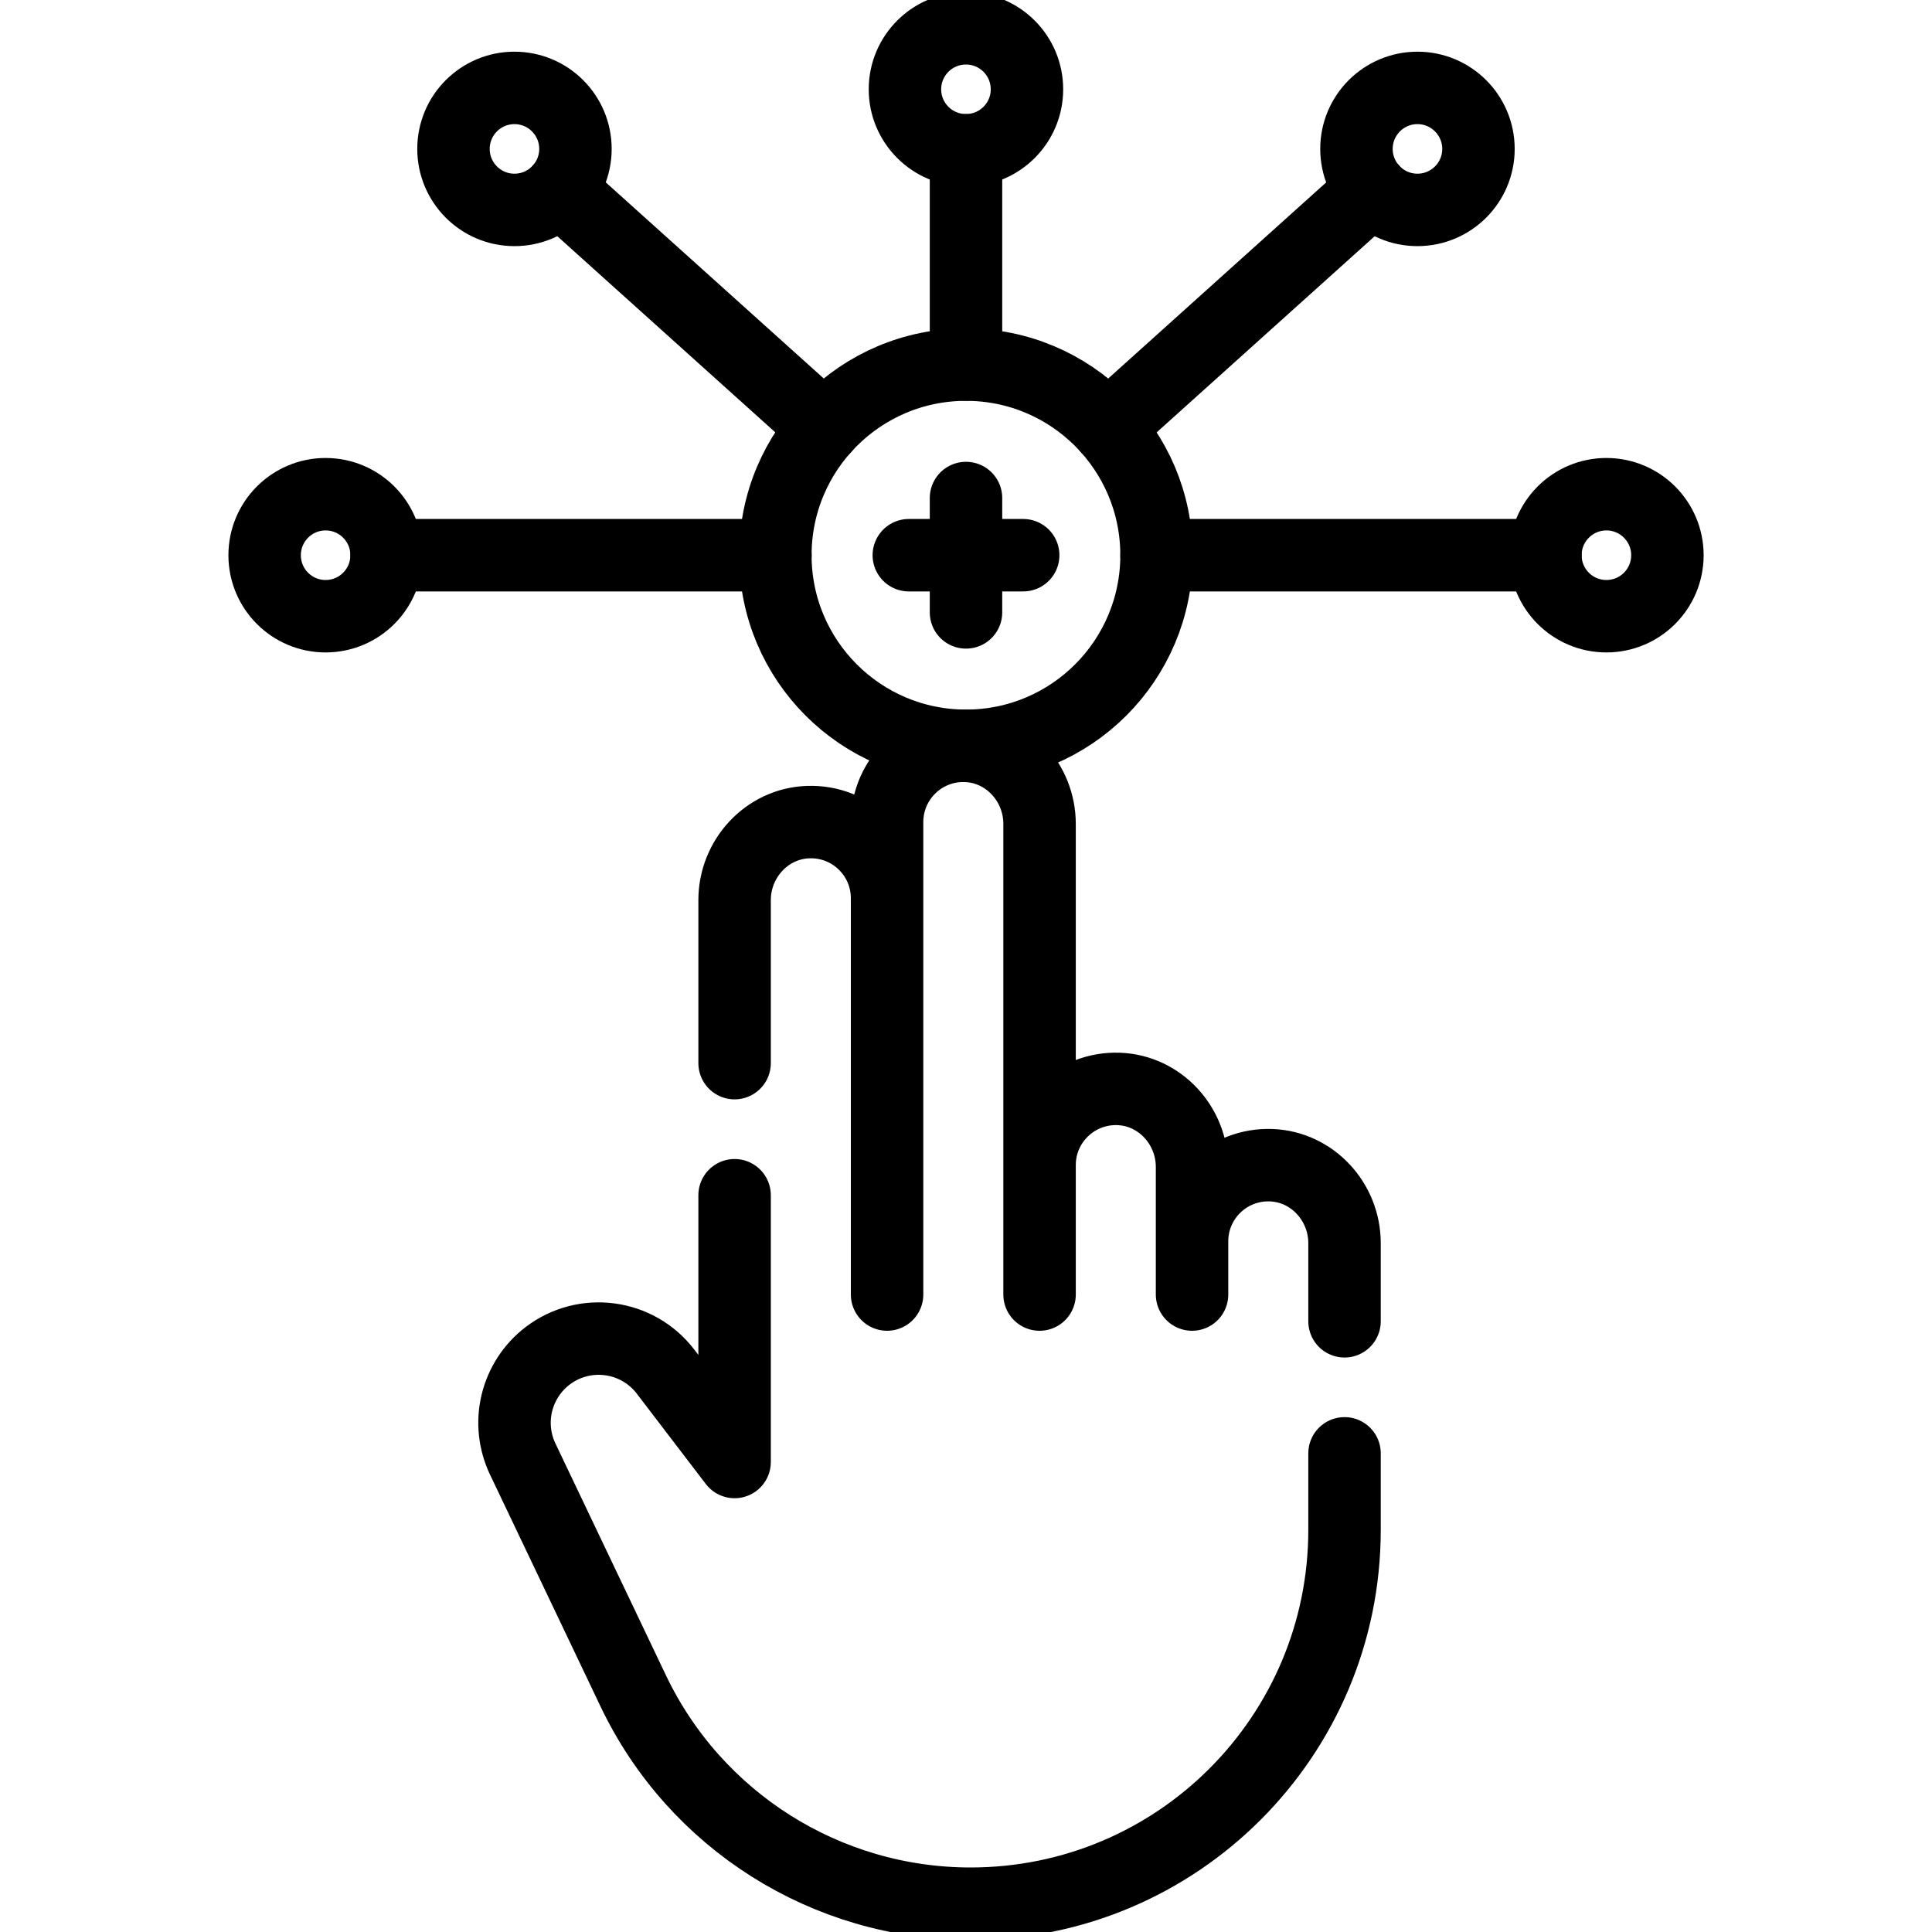 <svg width="40" height="40" viewBox="0 0 40 40" fill="none" xmlns="http://www.w3.org/2000/svg">
<g clip-path="url(#clip0_4168_2854)">
<path d="M15.209 22.011V18.636C15.209 17.78 15.875 17.051 16.73 17.021C17.628 16.988 18.366 17.707 18.366 18.598V17.02C18.366 16.129 19.104 15.41 20.002 15.442C20.858 15.473 21.523 16.202 21.523 17.057V24.122C21.523 23.232 22.261 22.514 23.159 22.545C24.014 22.575 24.68 23.304 24.68 24.16V25.701C24.68 24.81 25.418 24.092 26.316 24.124C27.171 24.154 27.837 24.883 27.837 25.738V27.356M27.837 30.09V31.674C27.837 33.811 26.97 35.746 25.57 37.147C24.169 38.548 22.233 39.414 20.095 39.414C17.111 39.414 14.391 37.698 13.108 35.003L10.822 30.207C10.65 29.846 10.607 29.437 10.701 29.049C10.795 28.66 11.019 28.315 11.337 28.072C12.102 27.488 13.195 27.634 13.78 28.399L15.209 30.269V24.746M18.366 18.598V26.802M21.523 24.122V26.802M24.68 25.701V26.802" stroke="black" stroke-width="1.5" stroke-miterlimit="10" stroke-linecap="round" stroke-linejoin="round"/>
<path d="M19.999 15.441C22.178 15.441 23.945 13.674 23.945 11.495C23.945 9.315 22.178 7.549 19.999 7.549C17.819 7.549 16.053 9.315 16.053 11.495C16.053 13.674 17.819 15.441 19.999 15.441Z" stroke="black" stroke-width="1.5" stroke-miterlimit="10" stroke-linecap="round" stroke-linejoin="round"/>
<path d="M19.999 3.111C20.697 3.111 21.262 2.546 21.262 1.849C21.262 1.151 20.697 0.586 19.999 0.586C19.302 0.586 18.736 1.151 18.736 1.849C18.736 2.546 19.302 3.111 19.999 3.111Z" stroke="black" stroke-width="1.5" stroke-miterlimit="10" stroke-linecap="round" stroke-linejoin="round"/>
<path d="M10.651 4.346C11.349 4.346 11.914 3.78 11.914 3.083C11.914 2.386 11.349 1.82 10.651 1.82C9.954 1.82 9.389 2.386 9.389 3.083C9.389 3.78 9.954 4.346 10.651 4.346Z" stroke="black" stroke-width="1.5" stroke-miterlimit="10" stroke-linecap="round" stroke-linejoin="round"/>
<path d="M6.741 12.758C7.439 12.758 8.004 12.193 8.004 11.495C8.004 10.798 7.439 10.232 6.741 10.232C6.044 10.232 5.479 10.798 5.479 11.495C5.479 12.193 6.044 12.758 6.741 12.758Z" stroke="black" stroke-width="1.5" stroke-miterlimit="10" stroke-linecap="round" stroke-linejoin="round"/>
<path d="M20 7.549V3.111M17.067 8.856L11.59 3.928M16.054 11.495H8.004" stroke="black" stroke-width="1.5" stroke-miterlimit="10" stroke-linecap="round" stroke-linejoin="round"/>
<path d="M29.347 4.346C30.044 4.346 30.61 3.78 30.61 3.083C30.61 2.386 30.044 1.82 29.347 1.82C28.649 1.82 28.084 2.386 28.084 3.083C28.084 3.78 28.649 4.346 29.347 4.346Z" stroke="black" stroke-width="1.5" stroke-miterlimit="10" stroke-linecap="round" stroke-linejoin="round"/>
<path d="M33.259 12.758C33.956 12.758 34.522 12.193 34.522 11.495C34.522 10.798 33.956 10.232 33.259 10.232C32.561 10.232 31.996 10.798 31.996 11.495C31.996 12.193 32.561 12.758 33.259 12.758Z" stroke="black" stroke-width="1.5" stroke-miterlimit="10" stroke-linecap="round" stroke-linejoin="round"/>
<path d="M22.933 8.856L28.41 3.928M23.946 11.495H31.996M20 12.679V10.311M18.816 11.495H21.184" stroke="black" stroke-width="1.5" stroke-miterlimit="10" stroke-linecap="round" stroke-linejoin="round"/>
</g>
<defs>
<clipPath id="clip0_4168_2854">
<rect width="40" height="40" fill="white"/>
</clipPath>
</defs>
</svg>
